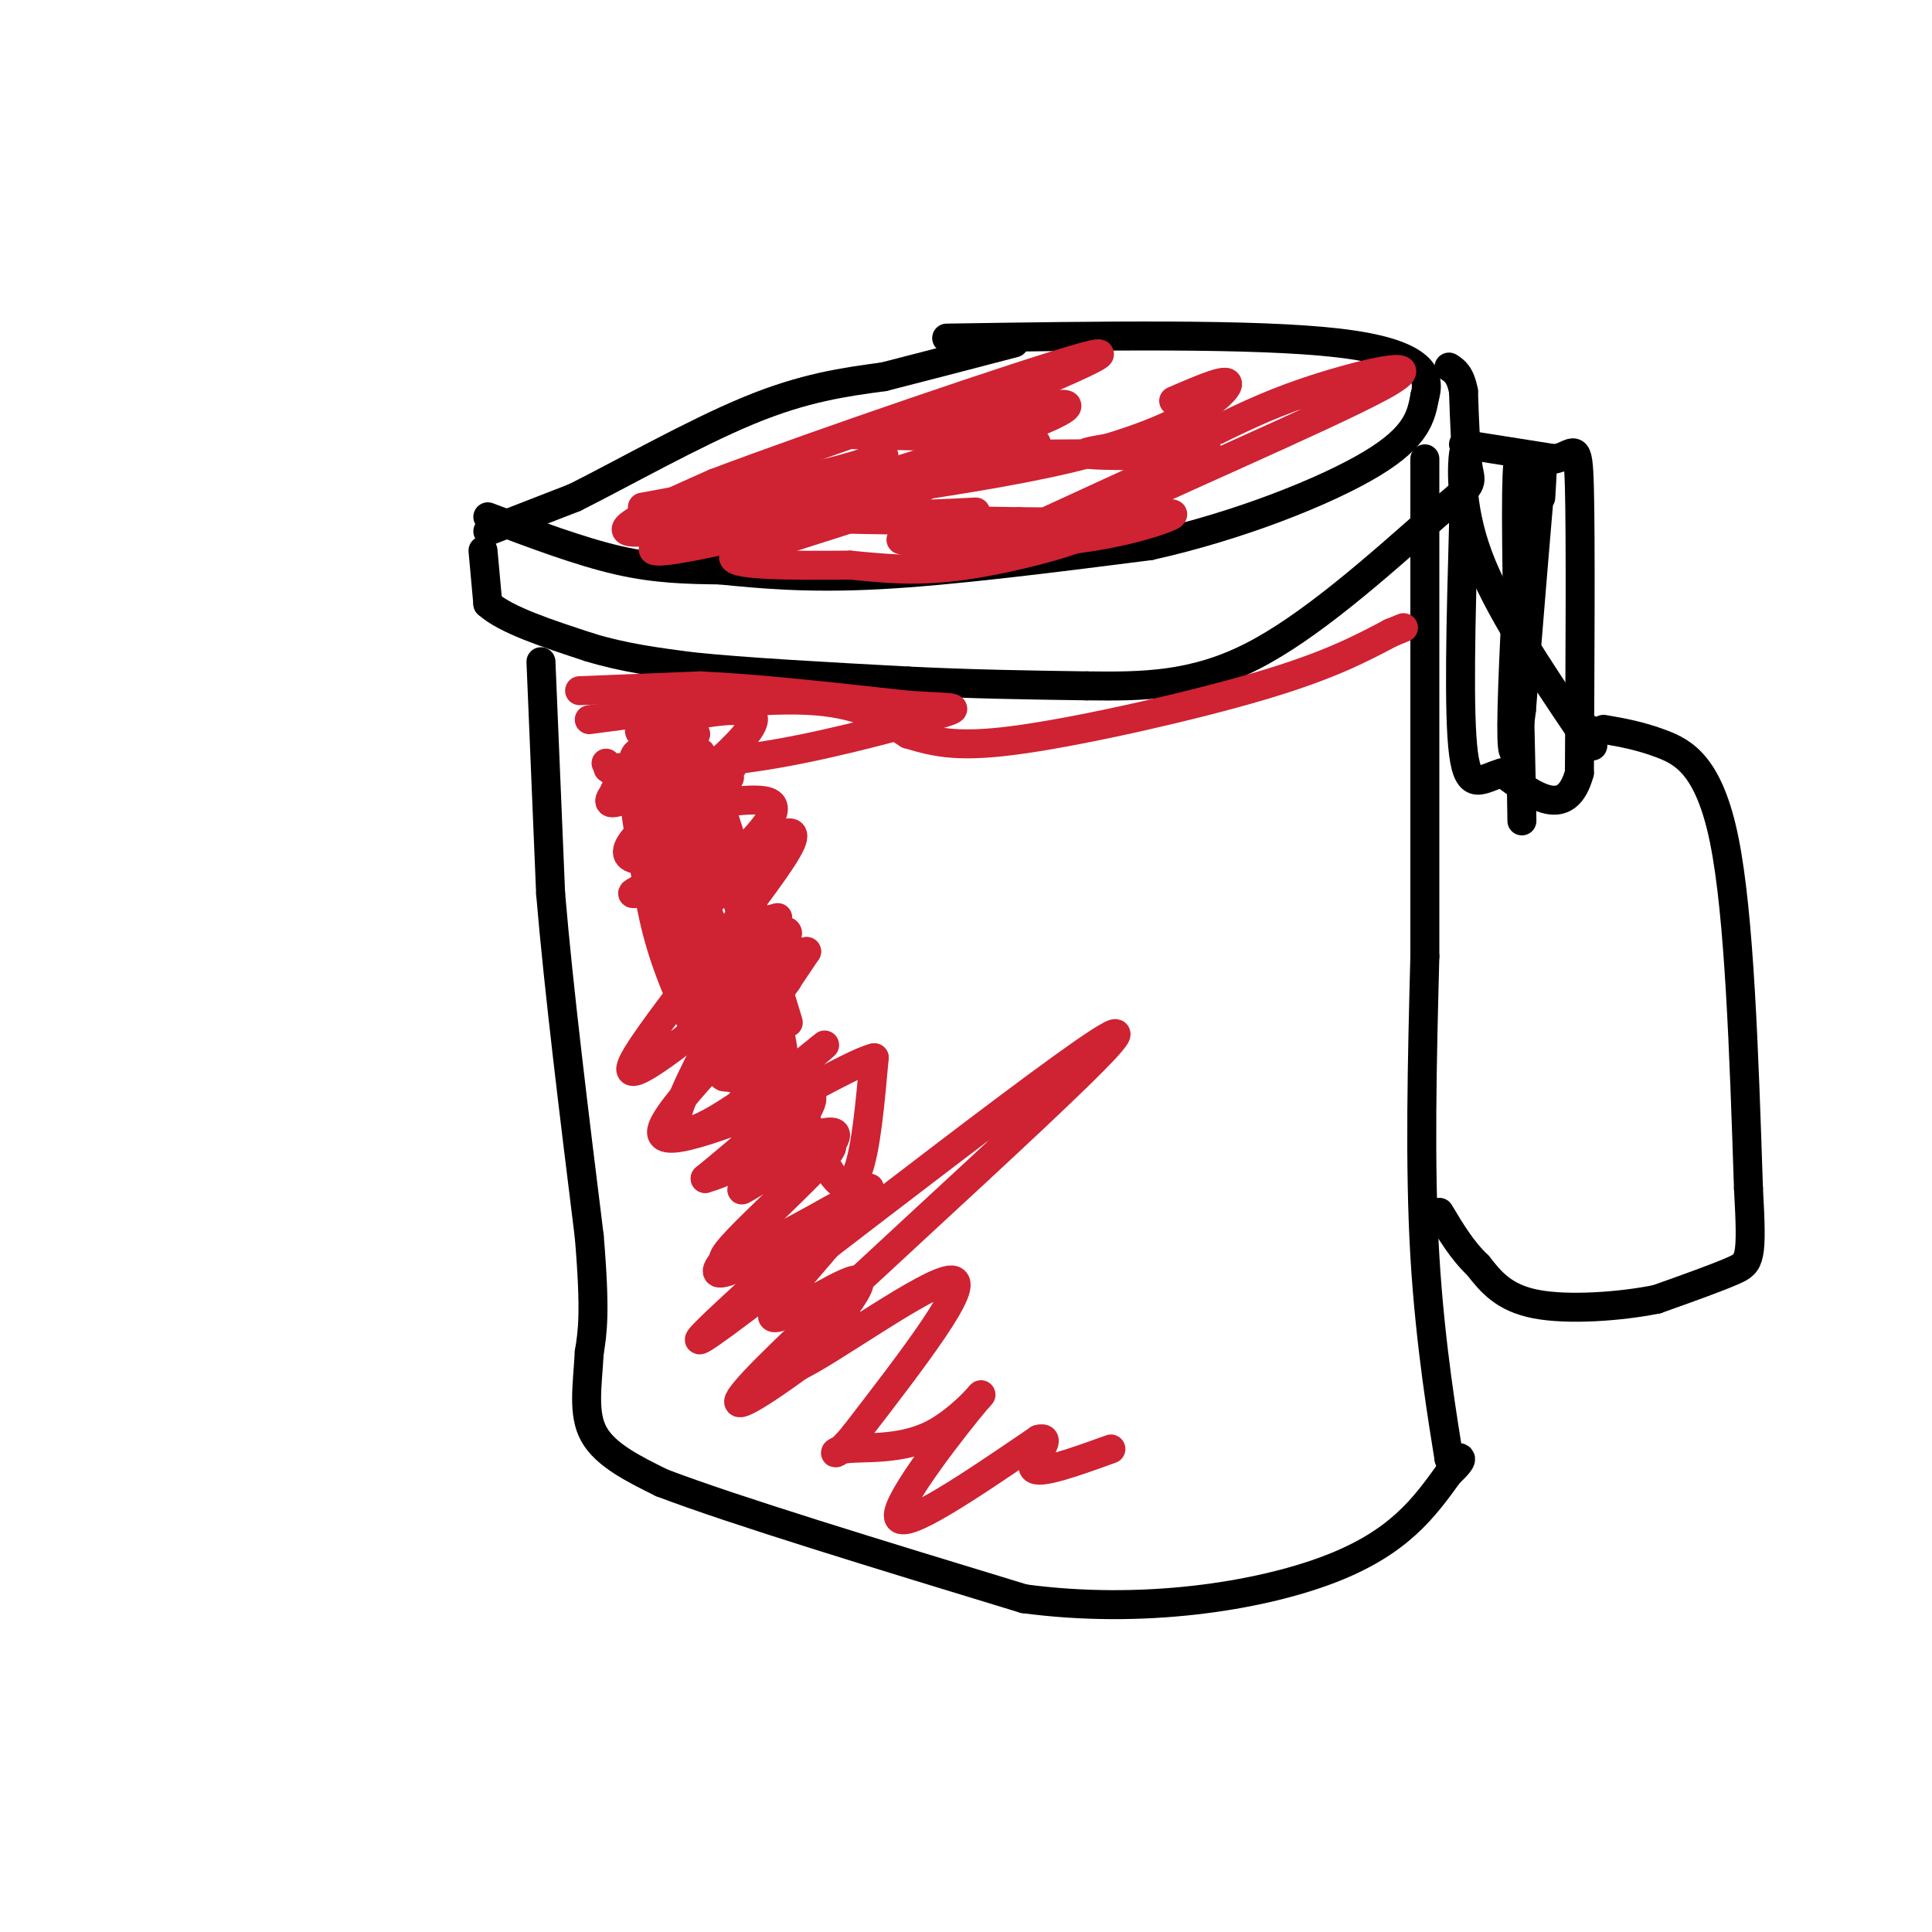 <svg viewBox='0 0 400 400' version='1.1' xmlns='http://www.w3.org/2000/svg' xmlns:xlink='http://www.w3.org/1999/xlink'><g fill='none' stroke='#000000' stroke-width='6' stroke-linecap='round' stroke-linejoin='round'><path d='M101,107c9.500,3.583 19.000,7.167 27,9c8.000,1.833 14.500,1.917 21,2'/><path d='M149,118c8.111,0.800 17.889,1.800 33,1c15.111,-0.800 35.556,-3.400 56,-6'/><path d='M238,113c18.444,-4.089 36.556,-11.311 46,-17c9.444,-5.689 10.222,-9.844 11,-14'/><path d='M295,82c1.311,-4.578 -0.911,-9.022 -18,-11c-17.089,-1.978 -49.044,-1.489 -81,-1'/><path d='M101,110c0.000,0.000 18.000,-7.000 18,-7'/><path d='M119,103c9.556,-4.778 24.444,-13.222 36,-18c11.556,-4.778 19.778,-5.889 28,-7'/><path d='M183,78c9.167,-2.333 18.083,-4.667 27,-7'/><path d='M100,114c0.000,0.000 1.000,11.000 1,11'/><path d='M101,125c3.667,3.333 12.333,6.167 21,9'/><path d='M122,134c7.000,2.167 14.000,3.083 21,4'/><path d='M143,138c11.000,1.167 28.000,2.083 45,3'/><path d='M188,141c13.667,0.667 25.333,0.833 37,1'/><path d='M225,142c11.578,0.156 22.022,0.044 34,-6c11.978,-6.044 25.489,-18.022 39,-30'/><path d='M298,106c7.444,-5.956 6.556,-5.844 6,-9c-0.556,-3.156 -0.778,-9.578 -1,-16'/><path d='M303,81c-0.667,-3.500 -1.833,-4.250 -3,-5'/><path d='M112,137c0.000,0.000 2.000,48.000 2,48'/><path d='M114,185c1.667,19.833 4.833,45.417 8,71'/><path d='M122,256c1.333,15.833 0.667,19.917 0,24'/><path d='M122,280c-0.400,7.067 -1.400,12.733 1,17c2.400,4.267 8.200,7.133 14,10'/><path d='M137,307c14.833,5.667 44.917,14.833 75,24'/><path d='M212,331c24.556,3.289 48.444,-0.489 63,-6c14.556,-5.511 19.778,-12.756 25,-20'/><path d='M300,305c4.167,-3.833 2.083,-3.417 0,-3'/><path d='M300,302c-1.111,-7.044 -3.889,-23.156 -5,-42c-1.111,-18.844 -0.556,-40.422 0,-62'/><path d='M295,198c0.000,-27.500 0.000,-65.250 0,-103'/><path d='M303,92c0.000,0.000 19.000,3.000 19,3'/><path d='M322,95c4.067,-0.822 4.733,-4.378 5,6c0.267,10.378 0.133,34.689 0,59'/><path d='M327,160c-2.667,9.833 -9.333,4.917 -16,0'/><path d='M311,160c-4.267,1.200 -6.933,4.200 -8,-4c-1.067,-8.200 -0.533,-27.600 0,-47'/><path d='M303,109c0.071,-11.488 0.250,-16.708 0,-15c-0.250,1.708 -0.929,10.345 3,21c3.929,10.655 12.464,23.327 21,36'/><path d='M327,151c3.833,6.000 2.917,3.000 2,0'/><path d='M319,103c0.333,-5.667 0.667,-11.333 0,-4c-0.667,7.333 -2.333,27.667 -4,48'/><path d='M315,147c-1.156,10.133 -2.044,11.467 -2,3c0.044,-8.467 1.022,-26.733 2,-45'/><path d='M315,105c0.044,-10.422 -0.844,-13.978 -1,-3c-0.156,10.978 0.422,36.489 1,62'/><path d='M315,164c0.167,10.333 0.083,5.167 0,0'/><path d='M332,151c3.733,0.644 7.467,1.289 12,3c4.533,1.711 9.867,4.489 13,20c3.133,15.511 4.067,43.756 5,72'/><path d='M362,246c0.822,14.711 0.378,15.489 -3,17c-3.378,1.511 -9.689,3.756 -16,6'/><path d='M343,269c-7.511,1.511 -18.289,2.289 -25,1c-6.711,-1.289 -9.356,-4.644 -12,-8'/><path d='M306,262c-3.333,-3.167 -5.667,-7.083 -8,-11'/></g>
<g fill='none' stroke='#cf2233' stroke-width='6' stroke-linecap='round' stroke-linejoin='round'><path d='M122,149c17.000,-2.250 34.000,-4.500 45,-4c11.000,0.500 16.000,3.750 21,7'/><path d='M188,152c6.083,1.833 10.792,2.917 24,1c13.208,-1.917 34.917,-6.833 49,-11c14.083,-4.167 20.542,-7.583 27,-11'/><path d='M288,131c4.500,-1.833 2.250,-0.917 0,0'/><path d='M128,163c-1.530,1.952 -3.060,3.905 0,3c3.060,-0.905 10.708,-4.667 12,-4c1.292,0.667 -3.774,5.762 -5,8c-1.226,2.238 1.387,1.619 4,1'/><path d='M139,171c3.263,-0.805 9.421,-3.319 8,-1c-1.421,2.319 -10.421,9.470 -9,11c1.421,1.530 13.263,-2.563 17,-3c3.737,-0.437 -0.632,2.781 -5,6'/><path d='M150,184c-4.758,4.064 -14.152,11.223 -10,12c4.152,0.777 21.848,-4.829 23,-3c1.152,1.829 -14.242,11.094 -17,14c-2.758,2.906 7.121,-0.547 17,-4'/><path d='M163,203c-4.714,6.798 -25.000,25.792 -26,31c-1.000,5.208 17.286,-3.369 22,-4c4.714,-0.631 -4.143,6.685 -13,14'/><path d='M146,244c5.821,-1.524 26.875,-12.333 27,-9c0.125,3.333 -20.679,20.810 -23,25c-2.321,4.190 13.839,-4.905 30,-14'/><path d='M180,246c-1.036,4.345 -18.625,22.208 -20,26c-1.375,3.792 13.464,-6.488 17,-7c3.536,-0.512 -4.232,8.744 -12,18'/><path d='M165,283c6.133,-2.622 27.467,-18.178 32,-18c4.533,0.178 -7.733,16.089 -20,32'/><path d='M177,297c-4.400,5.582 -5.400,3.537 -2,3c3.400,-0.537 11.200,0.433 18,-3c6.800,-3.433 12.600,-11.271 9,-7c-3.600,4.271 -16.600,20.649 -16,24c0.600,3.351 14.800,-6.324 29,-16'/><path d='M215,298c3.578,-0.978 -1.978,4.578 -1,6c0.978,1.422 8.489,-1.289 16,-4'/><path d='M133,105c0.000,0.000 38.000,-7.000 38,-7'/><path d='M171,98c9.778,-2.378 15.222,-4.822 10,-3c-5.222,1.822 -21.111,7.911 -37,14'/><path d='M144,109c-8.556,3.600 -11.444,5.600 -6,5c5.444,-0.600 19.222,-3.800 33,-7'/><path d='M171,107c9.978,-2.244 18.422,-4.356 15,-3c-3.422,1.356 -18.711,6.178 -34,11'/><path d='M152,115c-1.667,2.167 11.167,2.083 24,2'/><path d='M176,117c7.417,0.702 13.958,1.458 24,0c10.042,-1.458 23.583,-5.131 26,-7c2.417,-1.869 -6.292,-1.935 -15,-2'/><path d='M211,108c-17.293,-0.344 -53.027,-0.206 -52,-2c1.027,-1.794 38.815,-5.522 62,-11c23.185,-5.478 31.767,-12.708 33,-15c1.233,-2.292 -4.884,0.354 -11,3'/><path d='M202,106c-11.000,0.583 -22.000,1.167 -21,-2c1.000,-3.167 14.000,-10.083 27,-17'/><path d='M208,87c8.885,-3.743 17.598,-4.601 10,-1c-7.598,3.601 -31.507,11.662 -51,17c-19.493,5.338 -34.569,7.954 -37,7c-2.431,-0.954 7.785,-5.477 18,-10'/><path d='M148,100c20.889,-7.911 64.111,-22.689 76,-26c11.889,-3.311 -7.556,4.844 -27,13'/><path d='M197,87c-10.786,2.667 -24.250,2.833 -20,3c4.250,0.167 26.214,0.333 34,1c7.786,0.667 1.393,1.833 -5,3'/><path d='M206,94c-5.774,2.452 -17.708,7.083 -18,10c-0.292,2.917 11.060,4.119 14,5c2.940,0.881 -2.530,1.440 -8,2'/><path d='M194,111c-4.093,0.456 -10.324,0.596 -6,1c4.324,0.404 19.203,1.070 31,0c11.797,-1.070 20.514,-3.877 23,-5c2.486,-1.123 -1.257,-0.561 -5,0'/><path d='M237,107c-6.448,1.608 -20.069,5.627 -9,0c11.069,-5.627 46.826,-20.900 58,-27c11.174,-6.100 -2.236,-3.029 -12,0c-9.764,3.029 -15.882,6.014 -22,9'/><path d='M252,89c-11.640,2.525 -29.738,4.337 -27,5c2.738,0.663 26.314,0.179 25,0c-1.314,-0.179 -27.518,-0.051 -33,0c-5.482,0.051 9.759,0.026 25,0'/><path d='M242,94c6.644,-0.756 10.756,-2.644 5,0c-5.756,2.644 -21.378,9.822 -37,17'/><path d='M140,162c6.911,-2.022 13.822,-4.044 11,-3c-2.822,1.044 -15.378,5.156 -17,6c-1.622,0.844 7.689,-1.578 17,-4'/><path d='M151,161c-0.798,0.952 -11.292,5.333 -10,6c1.292,0.667 14.369,-2.381 18,-1c3.631,1.381 -2.185,7.190 -8,13'/><path d='M151,179c3.748,-1.545 17.118,-11.909 12,-3c-5.118,8.909 -28.724,37.091 -32,44c-3.276,6.909 13.778,-7.455 20,-12c6.222,-4.545 1.611,0.727 -3,6'/><path d='M148,214c1.071,2.071 5.250,4.250 5,-2c-0.250,-6.250 -4.929,-20.929 -10,-31c-5.071,-10.071 -10.536,-15.536 -16,-21'/><path d='M127,160c-2.667,-3.500 -1.333,-1.750 0,0'/><path d='M120,143c0.000,0.000 25.000,-1.000 25,-1'/><path d='M145,142c11.333,0.500 27.167,2.250 43,4'/><path d='M188,146c9.571,0.631 12.000,0.208 6,2c-6.000,1.792 -20.429,5.798 -33,8c-12.571,2.202 -23.286,2.601 -34,3'/><path d='M127,159c-3.879,0.333 3.424,-0.333 6,0c2.576,0.333 0.424,1.667 -2,3c-2.424,1.333 -5.121,2.667 -3,1c2.121,-1.667 9.061,-6.333 16,-11'/><path d='M144,152c-1.863,-1.415 -14.520,0.549 -11,-1c3.520,-1.549 23.217,-6.609 23,-2c-0.217,4.609 -20.348,18.888 -25,25c-4.652,6.112 6.174,4.056 17,2'/><path d='M148,176c-2.619,2.738 -17.667,8.583 -17,9c0.667,0.417 17.048,-4.595 23,-6c5.952,-1.405 1.476,0.798 -3,3'/><path d='M151,182c-4.494,-6.403 -14.229,-23.909 -18,-26c-3.771,-2.091 -1.578,11.233 0,21c1.578,9.767 2.540,15.976 6,25c3.460,9.024 9.417,20.864 11,21c1.583,0.136 -1.209,-11.432 -4,-23'/><path d='M146,200c3.005,6.962 12.517,35.866 8,25c-4.517,-10.866 -23.062,-61.502 -22,-63c1.062,-1.498 21.732,46.144 28,56c6.268,9.856 -1.866,-18.072 -10,-46'/><path d='M150,172c2.833,6.399 14.914,45.396 13,39c-1.914,-6.396 -17.823,-58.183 -18,-55c-0.177,3.183 15.378,61.338 24,81c8.622,19.662 10.311,0.831 12,-18'/><path d='M181,219c-4.893,1.037 -23.126,12.628 -27,12c-3.874,-0.628 6.611,-13.477 7,-15c0.389,-1.523 -9.317,8.279 -10,7c-0.683,-1.279 7.659,-13.640 16,-26'/><path d='M167,197c-2.175,-0.182 -15.614,12.364 -18,13c-2.386,0.636 6.281,-10.636 8,-13c1.719,-2.364 -3.509,4.182 -5,5c-1.491,0.818 0.754,-4.091 3,-9'/><path d='M155,193c1.321,-2.214 3.125,-3.250 2,-3c-1.125,0.250 -5.179,1.786 -5,2c0.179,0.214 4.589,-0.893 9,-2'/><path d='M161,190c-4.534,9.697 -20.370,34.939 -21,42c-0.630,7.061 13.946,-4.061 17,-6c3.054,-1.939 -5.413,5.303 -6,6c-0.587,0.697 6.707,-5.152 14,-11'/><path d='M165,221c4.064,-3.262 7.223,-5.915 5,-4c-2.223,1.915 -9.829,8.400 -10,10c-0.171,1.600 7.094,-1.686 8,0c0.906,1.686 -4.547,8.343 -10,15'/><path d='M158,242c-3.400,3.833 -6.901,5.914 -2,3c4.901,-2.914 18.204,-10.823 16,-7c-2.204,3.823 -19.915,19.378 -23,24c-3.085,4.622 8.458,-1.689 20,-8'/><path d='M169,254c-7.361,8.081 -35.762,32.284 -19,20c16.762,-12.284 78.689,-61.056 81,-60c2.311,1.056 -54.993,51.938 -72,69c-17.007,17.062 6.284,0.303 14,-6c7.716,-6.303 -0.142,-2.152 -8,2'/></g>
</svg>